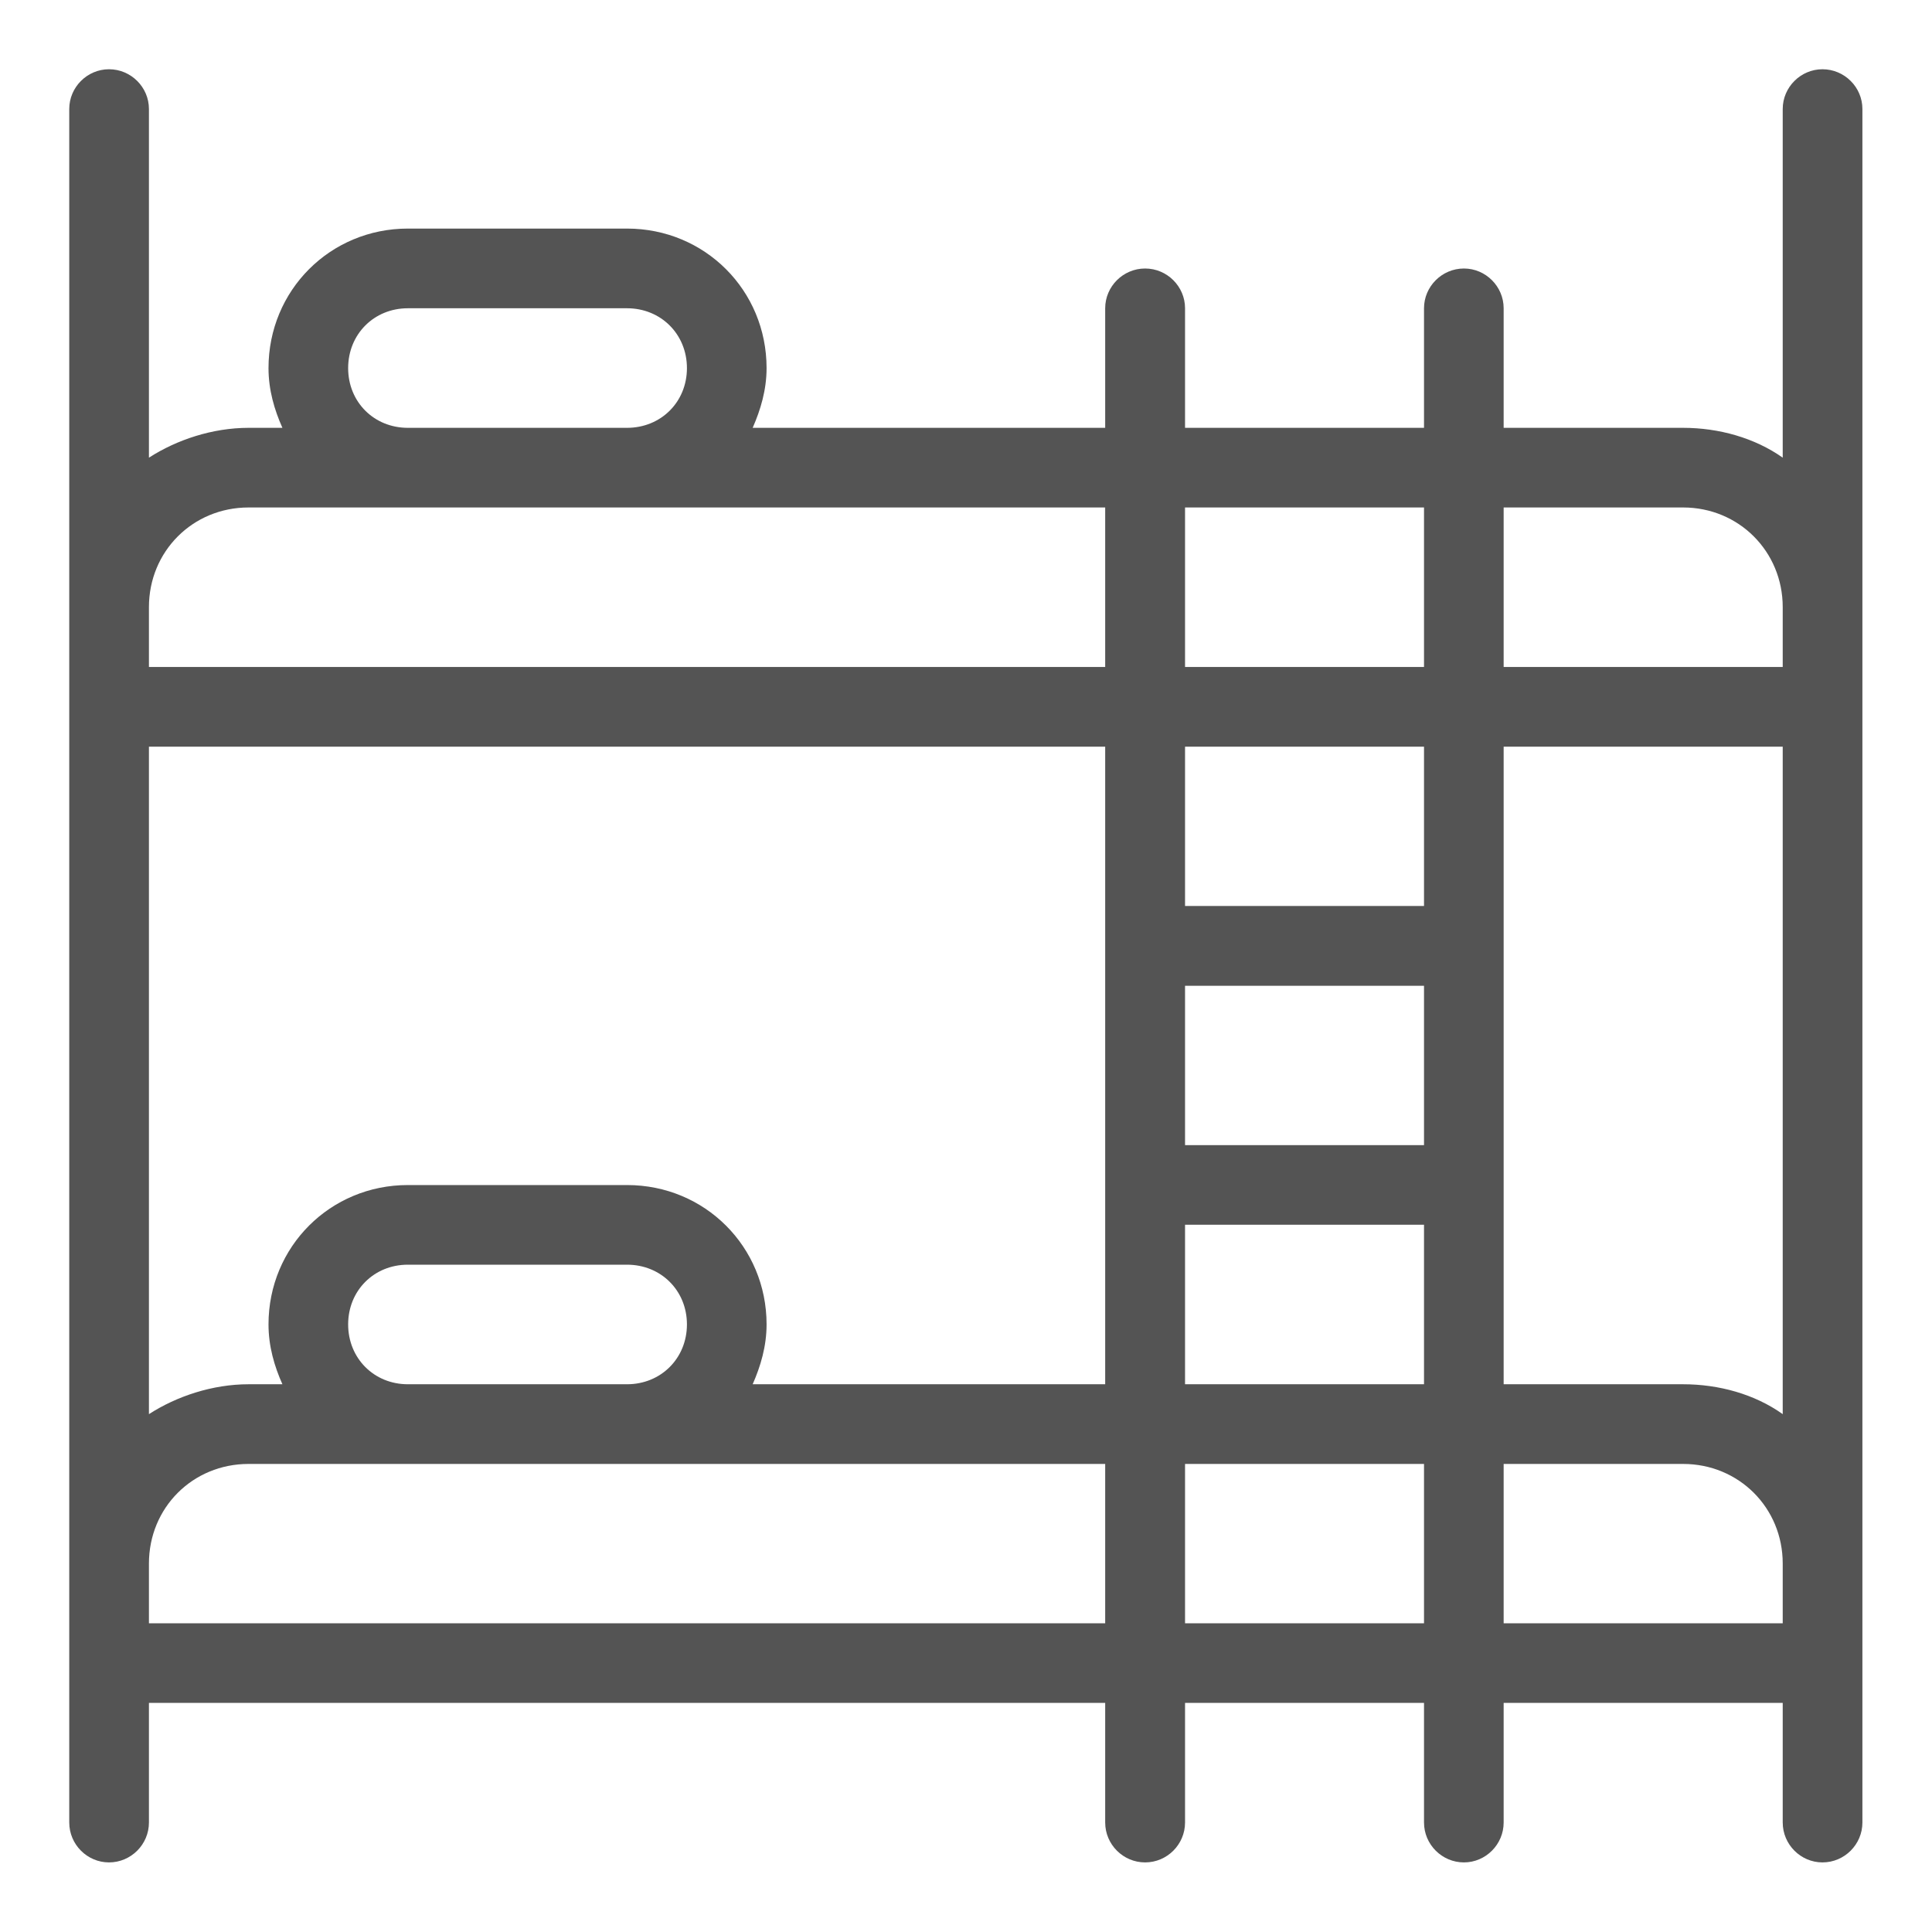 <svg xmlns="http://www.w3.org/2000/svg" xmlns:xlink="http://www.w3.org/1999/xlink" width="60" zoomAndPan="magnify" viewBox="0 0 45 45" height="60" preserveAspectRatio="xMidYMid meet" version="1.0"><defs><clipPath id="3dfcd9d779"><path d="M 1.613 1.613 L 43.613 1.613 L 43.613 43.613 L 1.613 43.613 Z M 1.613 1.613 " clip-rule="nonzero"/></clipPath></defs><g clip-path="url(#3dfcd9d779)"><path fill="#545454" d="M 42.449 1.613 C 41.941 1.613 41.523 2.031 41.523 2.539 L 41.523 10.66 C 40.871 10.199 40.035 9.965 39.203 9.965 L 35.023 9.965 L 35.023 7.18 C 35.023 6.672 34.605 6.254 34.098 6.254 C 33.586 6.254 33.168 6.672 33.168 7.18 L 33.168 9.965 L 27.602 9.965 L 27.602 7.18 C 27.602 6.672 27.184 6.254 26.672 6.254 C 26.16 6.254 25.742 6.672 25.742 7.18 L 25.742 9.965 L 17.531 9.965 C 17.715 9.547 17.855 9.082 17.855 8.574 C 17.855 6.762 16.418 5.324 14.605 5.324 L 9.5 5.324 C 7.691 5.324 6.254 6.762 6.254 8.574 C 6.254 9.082 6.391 9.547 6.578 9.965 L 5.789 9.965 C 4.953 9.965 4.117 10.242 3.469 10.66 L 3.469 2.539 C 3.469 2.031 3.051 1.613 2.539 1.613 C 2.031 1.613 1.613 2.031 1.613 2.539 L 1.613 42.449 C 1.613 42.961 2.031 43.379 2.539 43.379 C 3.051 43.379 3.469 42.961 3.469 42.449 L 3.469 39.664 L 25.742 39.664 L 25.742 42.449 C 25.742 42.961 26.16 43.379 26.672 43.379 C 27.184 43.379 27.602 42.961 27.602 42.449 L 27.602 39.664 L 33.168 39.664 L 33.168 42.449 C 33.168 42.961 33.586 43.379 34.098 43.379 C 34.605 43.379 35.023 42.961 35.023 42.449 L 35.023 39.664 L 41.523 39.664 L 41.523 42.449 C 41.523 42.961 41.941 43.379 42.449 43.379 C 42.961 43.379 43.379 42.961 43.379 42.449 L 43.379 2.539 C 43.379 2.031 42.961 1.613 42.449 1.613 Z M 39.203 11.82 C 40.5 11.82 41.523 12.844 41.523 14.141 L 41.523 15.535 L 35.023 15.535 L 35.023 11.82 Z M 8.109 30.848 C 8.109 30.059 8.711 29.457 9.5 29.457 L 14.605 29.457 C 15.395 29.457 16 30.059 16 30.848 C 16 31.637 15.395 32.242 14.605 32.242 L 9.5 32.242 C 8.711 32.242 8.109 31.637 8.109 30.848 Z M 14.605 27.602 L 9.5 27.602 C 7.691 27.602 6.254 29.039 6.254 30.848 C 6.254 31.359 6.391 31.824 6.578 32.242 L 5.789 32.242 C 4.953 32.242 4.117 32.52 3.469 32.938 L 3.469 17.391 L 25.742 17.391 L 25.742 32.242 L 17.531 32.242 C 17.715 31.824 17.855 31.359 17.855 30.848 C 17.855 29.039 16.418 27.602 14.605 27.602 Z M 27.602 22.961 L 33.168 22.961 L 33.168 26.672 L 27.602 26.672 Z M 33.168 21.102 L 27.602 21.102 L 27.602 17.391 L 33.168 17.391 Z M 27.602 28.527 L 33.168 28.527 L 33.168 32.242 L 27.602 32.242 Z M 35.023 27.602 L 35.023 17.391 L 41.523 17.391 L 41.523 32.938 C 40.871 32.473 40.035 32.242 39.203 32.242 L 35.023 32.242 Z M 33.168 11.82 L 33.168 15.535 L 27.602 15.535 L 27.602 11.82 Z M 8.109 8.574 C 8.109 7.785 8.711 7.18 9.5 7.18 L 14.605 7.18 C 15.395 7.18 16 7.785 16 8.574 C 16 9.363 15.395 9.965 14.605 9.965 L 9.5 9.965 C 8.711 9.965 8.109 9.363 8.109 8.574 Z M 5.789 11.82 L 25.742 11.82 L 25.742 15.535 L 3.469 15.535 L 3.469 14.141 C 3.469 12.844 4.488 11.82 5.789 11.82 Z M 3.469 37.809 L 3.469 36.418 C 3.469 35.117 4.488 34.098 5.789 34.098 L 25.742 34.098 L 25.742 37.809 Z M 27.602 37.809 L 27.602 34.098 L 33.168 34.098 L 33.168 37.809 Z M 35.023 37.809 L 35.023 34.098 L 39.203 34.098 C 40.5 34.098 41.523 35.117 41.523 36.418 L 41.523 37.809 Z M 35.023 37.809 " fill-opacity="1" fill-rule="nonzero"/></g></svg>